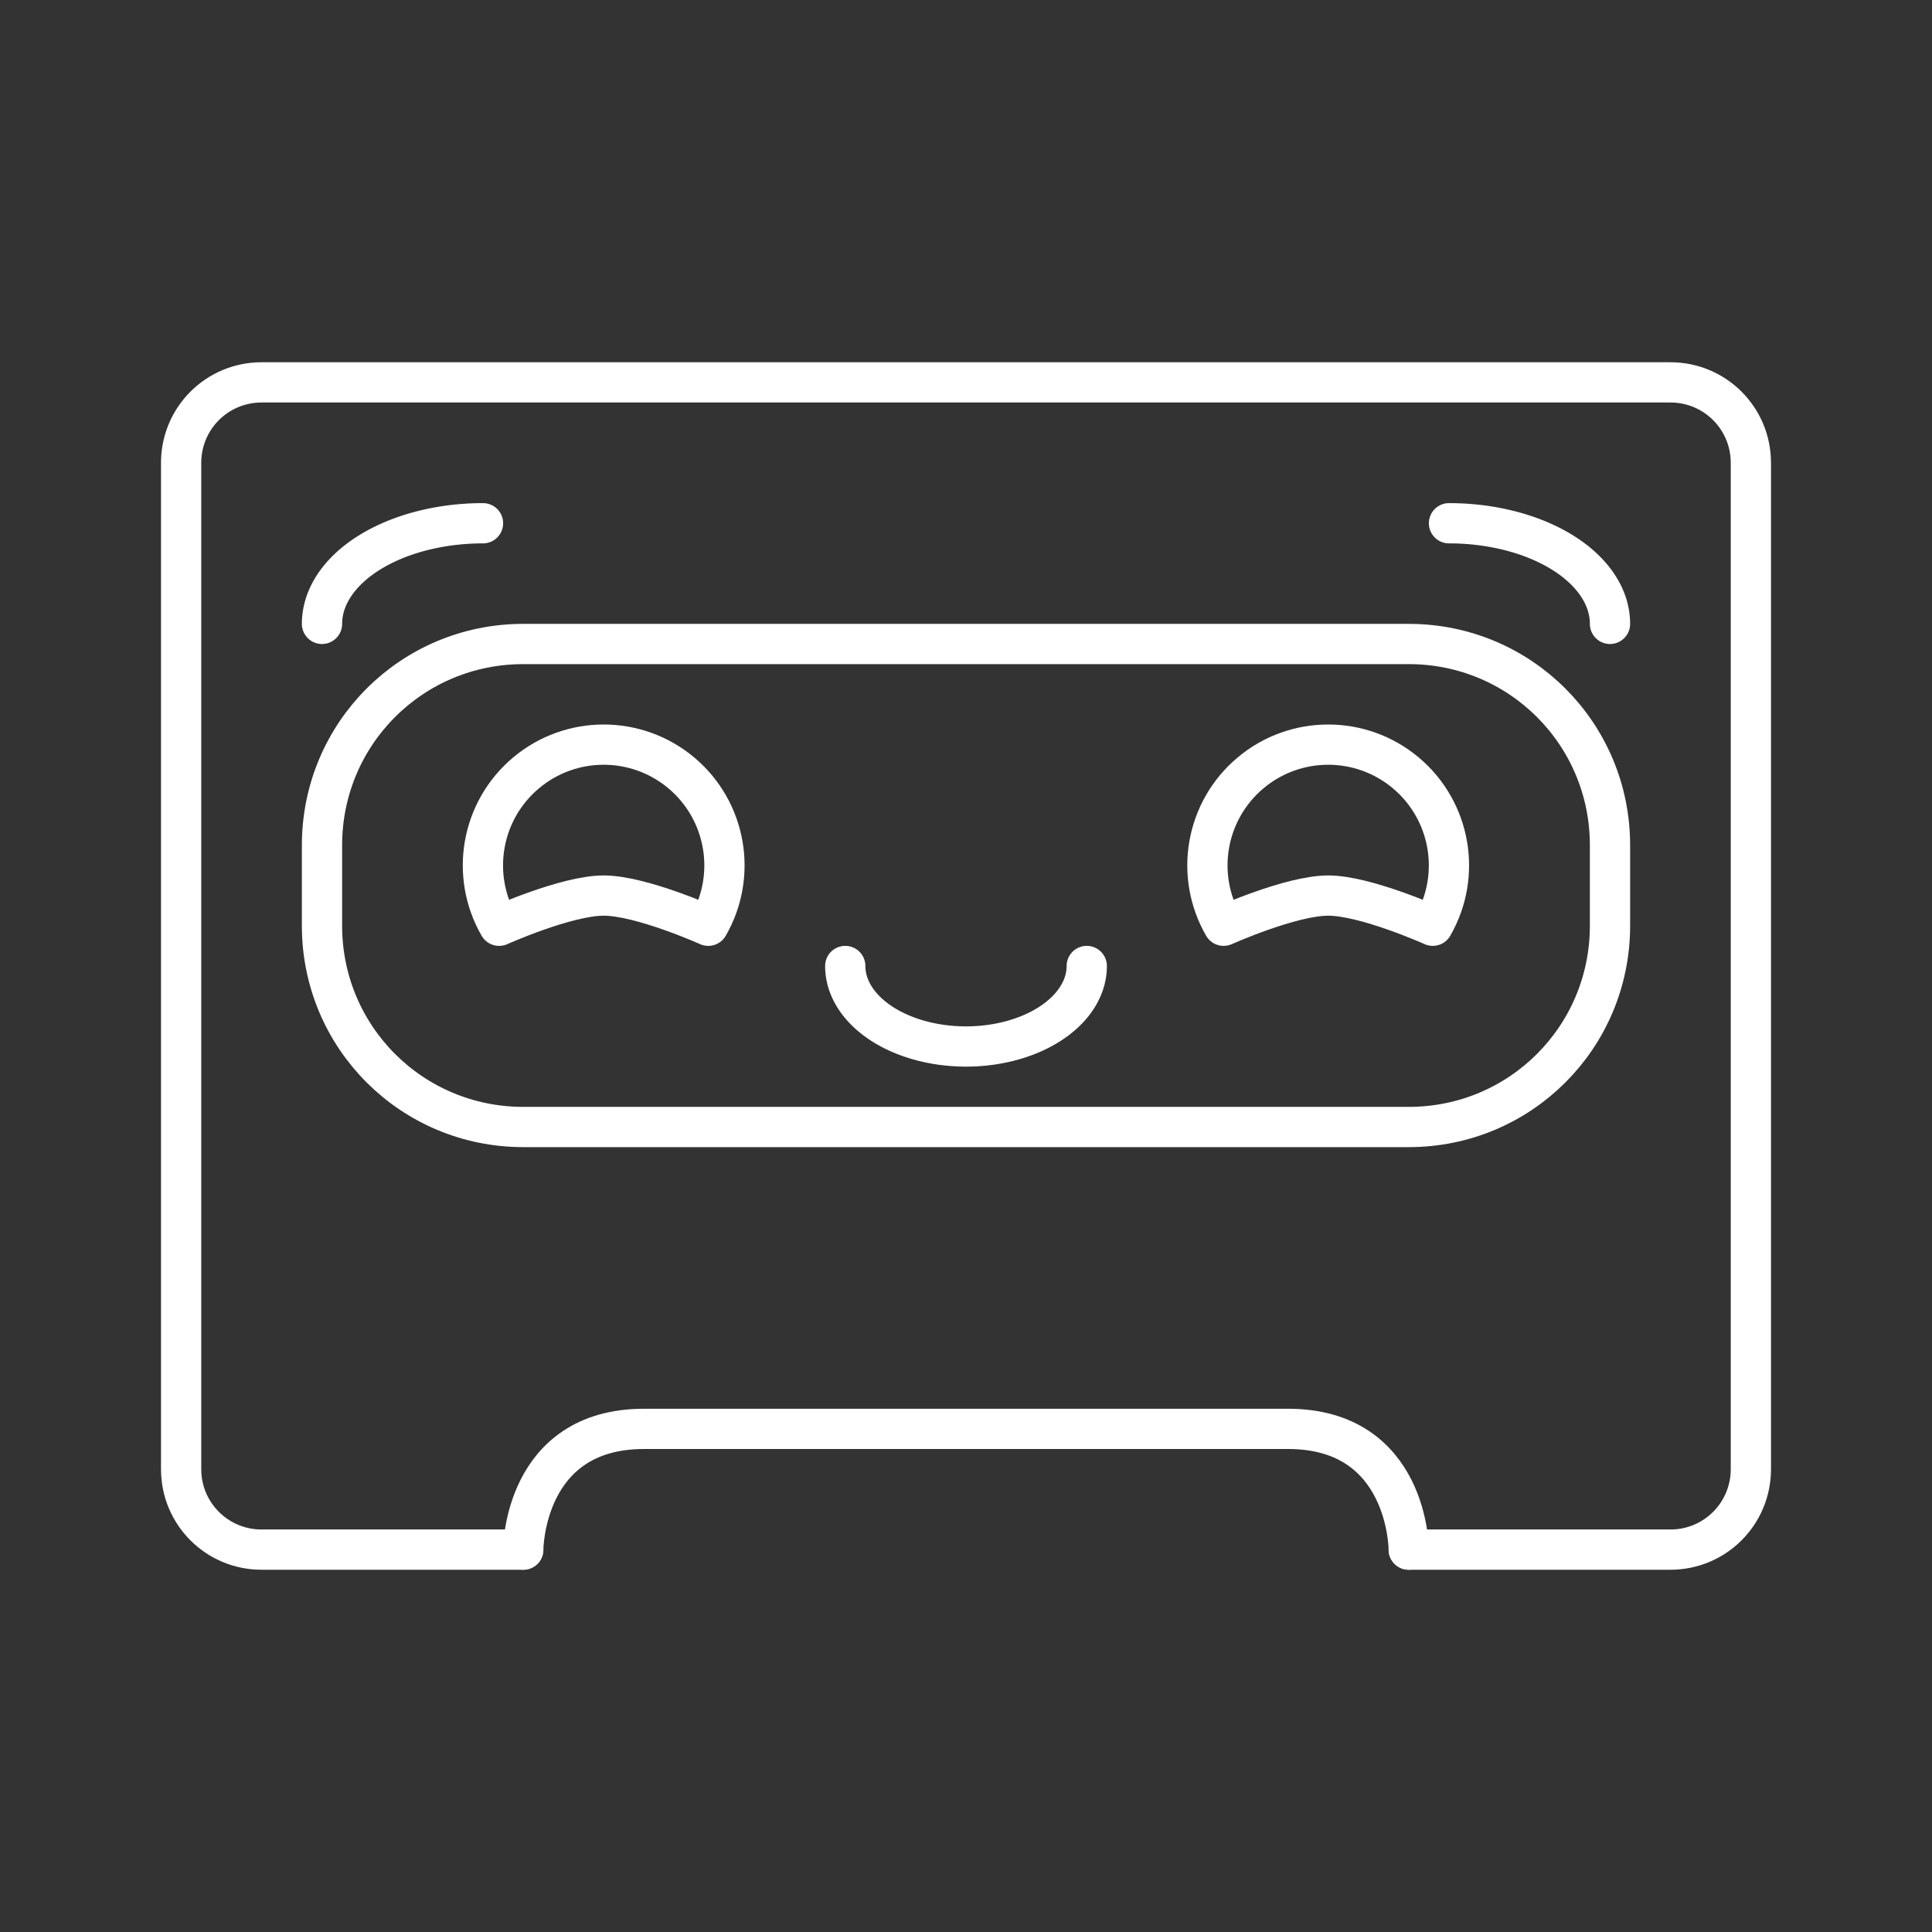 <svg version="1.1" viewBox="0 0 48 48" xml:space="preserve" xmlns="http://www.w3.org/2000/svg"><rect x="0" y="0" width="48" height="48" fill="#333333" stroke="none"/><defs><style>
      .cls-1 {
        fill: none;
        stroke:#fff;
        stroke-linecap: round;
        stroke-linejoin: round;
      }
    </style></defs><g fill="none" stroke="#fff" stroke-linecap="round" stroke-linejoin="round"><path class="cls-1" d="m13 38.5h-6.5c-1.108 0-2-0.892-2-2v-25c0-1.108 0.892-2 2-2h35c1.108 0 2 0.892 2 2v25c0 1.108-0.892 2-2 2h-6.5"/><path d="m13 38.5s0-3 3-3h16c3 0 3 3 3 3" stroke-width="1px"/><path d="m13 16h22c2.77 0 5 2.23 5 5v2c0 2.77-2.23 5-5 5h-22c-2.77 0-5-2.23-5-5v-2c0-2.77 2.23-5 5-5z" style="paint-order:stroke fill markers"/><path d="m12.4 23c-0.728-1.261-0.446-2.862 0.67-3.798 1.115-0.936 2.741-0.936 3.857 0 1.115 0.936 1.398 2.537 0.67 3.798 0 0-1.67-0.75-2.598-0.75s-2.598 0.75-2.598 0.75z" style="paint-order:stroke fill markers"/><path d="m30.4 23c-0.728-1.261-0.446-2.862 0.67-3.798 1.115-0.936 2.741-0.936 3.857 0 1.115 0.936 1.398 2.537 0.67 3.798 0 0-1.67-0.75-2.598-0.75s-2.598 0.75-2.598 0.75z" style="paint-order:stroke fill markers"/><path d="m27 24a3 2 0 0 1-1.5 1.732 3 2 0 0 1-3 0 3 2 0 0 1-1.5-1.732" style="paint-order:stroke fill markers"/><path d="m8 15.5a4 2.5 0 0 1 4-2.5" style="paint-order:stroke fill markers"/><path transform="scale(-1,1)" d="m-40 15.5a4 2.5 0 0 1 4-2.5" style="paint-order:stroke fill markers"/></g></svg>
